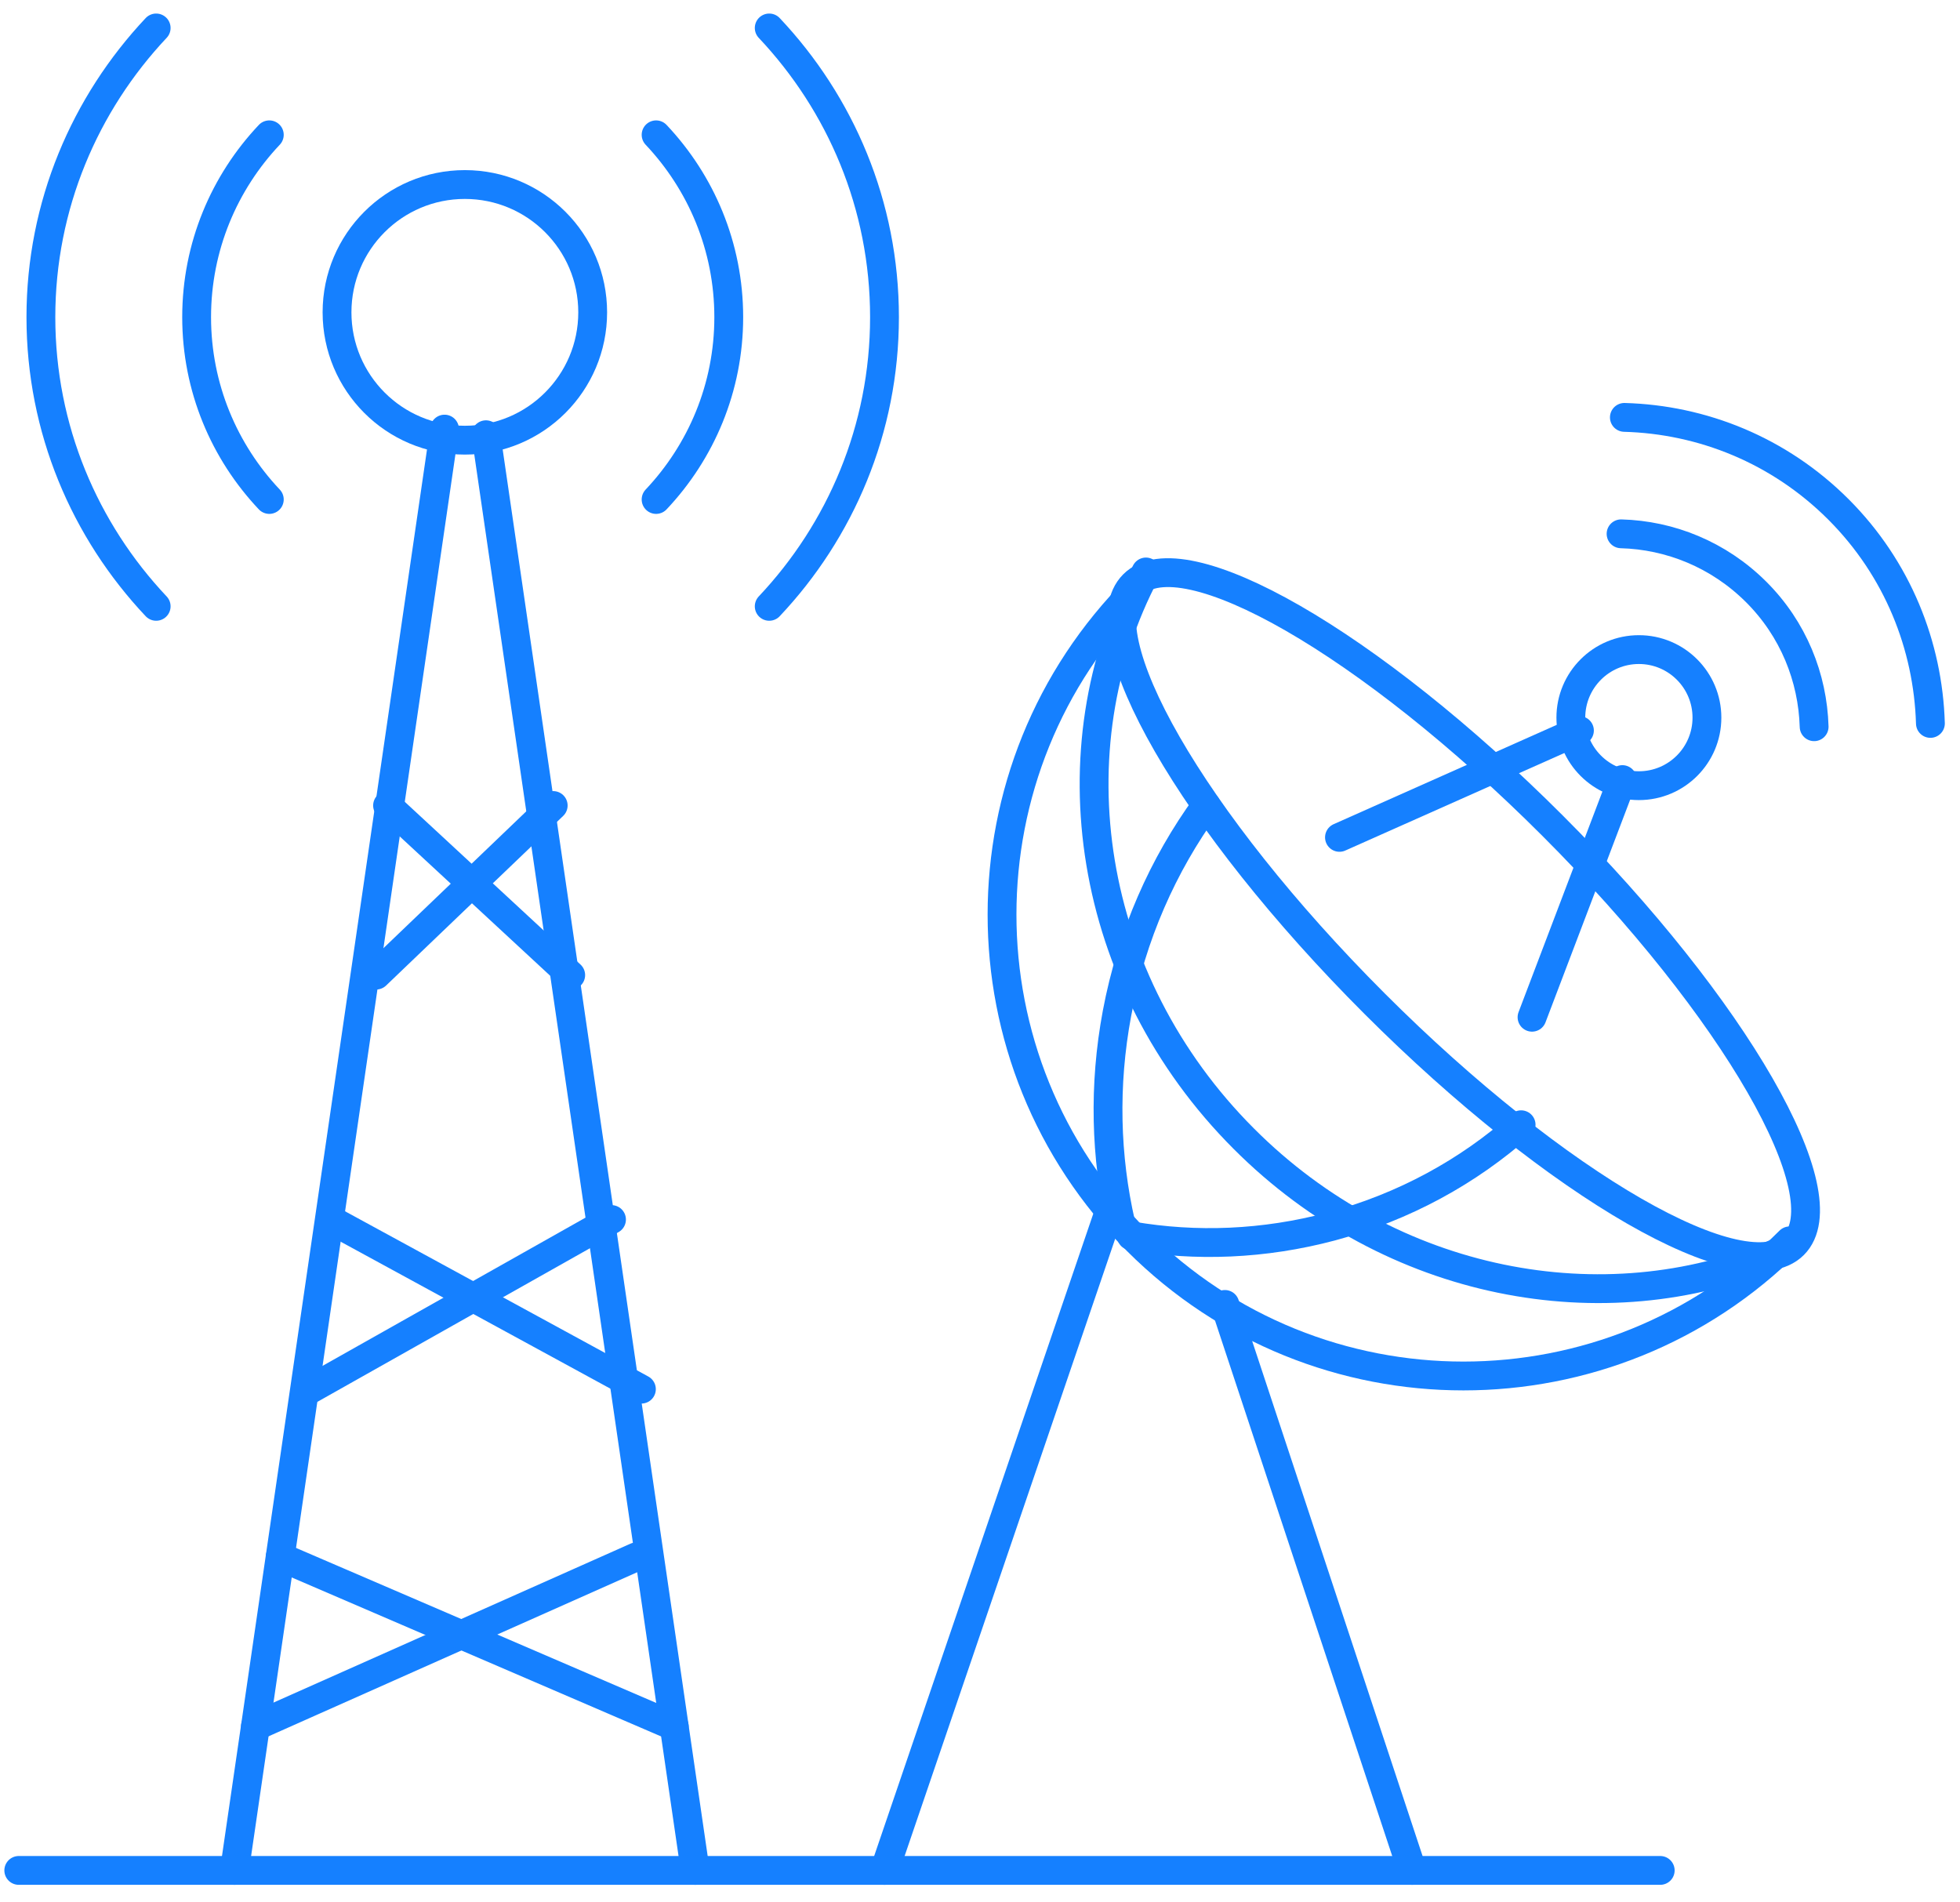 <svg width="102" height="99" viewBox="0 0 102 99" fill="none" xmlns="http://www.w3.org/2000/svg">
<path d="M93.346 64.779C95.903 62.222 90.284 52.456 80.796 42.968C71.307 33.479 61.542 27.861 58.984 30.418C56.427 32.976 62.045 42.741 71.534 52.23C81.023 61.718 90.788 67.337 93.346 64.779Z" stroke="#1580FF" stroke-width="1.5" stroke-linecap="round"/>
<path d="M93.136 64.574C83.76 73.951 68.556 73.951 59.179 64.574C49.802 55.198 49.802 39.994 59.179 30.617" stroke="#1580FF" stroke-width="1.5" stroke-linecap="round"/>
<path d="M92.406 65.228C83.468 68.992 72.407 66.947 64.732 59.263C56.524 51.055 54.753 38.98 59.635 29.766" stroke="#1580FF" stroke-width="1.5" stroke-linecap="round"/>
<path d="M58.328 63.68C57.537 60.217 57.425 56.495 58.13 52.731C58.895 48.666 60.528 45.004 62.771 41.919" stroke="#1580FF" stroke-width="1.5" stroke-linecap="round"/>
<path d="M58.877 64.316C62.237 64.892 65.77 64.763 69.285 63.827C73.075 62.812 76.419 60.965 79.16 58.532" stroke="#1580FF" stroke-width="1.5" stroke-linecap="round"/>
<path d="M84.43 40.57L79.728 52.937" stroke="#1580FF" stroke-width="1.5" stroke-linecap="round"/>
<path d="M69.707 43.577L82.195 38.017" stroke="#1580FF" stroke-width="1.5" stroke-linecap="round"/>
<path d="M85.289 40.887C87.245 40.887 88.83 39.302 88.83 37.346C88.83 35.391 87.245 33.805 85.289 33.805C83.333 33.805 81.748 35.391 81.748 37.346C81.748 39.302 83.333 40.887 85.289 40.887Z" stroke="#1580FF" stroke-width="1.5" stroke-linecap="round"/>
<path d="M57.804 62.821L46.029 97.337" stroke="#1580FF" stroke-width="1.5" stroke-linecap="round"/>
<path d="M63.743 67.883L73.49 97.337" stroke="#1580FF" stroke-width="1.5" stroke-linecap="round"/>
<path d="M25.29 22.624L36.179 97.337" stroke="#1580FF" stroke-width="1.5" stroke-linecap="round"/>
<path d="M12.201 97.337L23.134 22.331" stroke="#1580FF" stroke-width="1.5" stroke-linecap="round"/>
<path d="M24.191 22.907C27.865 22.907 30.844 19.929 30.844 16.255C30.844 12.581 27.865 9.603 24.191 9.603C20.517 9.603 17.539 12.581 17.539 16.255C17.539 19.929 20.517 22.907 24.191 22.907Z" stroke="#1580FF" stroke-width="1.5" stroke-linecap="round"/>
<path d="M13.293 89.842L33.121 81.016" stroke="#1580FF" stroke-width="1.5" stroke-linecap="round"/>
<path d="M35.089 89.842L14.582 81.016" stroke="#1580FF" stroke-width="1.5" stroke-linecap="round"/>
<path d="M16.163 72.292L31.823 63.465" stroke="#1580FF" stroke-width="1.5" stroke-linecap="round"/>
<path d="M33.379 72.292L17.178 63.465" stroke="#1580FF" stroke-width="1.5" stroke-linecap="round"/>
<path d="M19.575 50.745L28.789 41.919" stroke="#1580FF" stroke-width="1.5" stroke-linecap="round"/>
<path d="M29.7 50.745L20.169 41.919" stroke="#1580FF" stroke-width="1.5" stroke-linecap="round"/>
<path d="M34.144 25.993C36.481 23.518 37.925 20.183 37.925 16.504C37.925 12.826 36.481 9.491 34.144 7.016" stroke="#1580FF" stroke-width="1.5" stroke-linecap="round"/>
<path d="M14.015 7.016C11.677 9.491 10.233 12.826 10.233 16.504C10.233 20.183 11.677 23.518 14.015 25.993" stroke="#1580FF" stroke-width="1.5" stroke-linecap="round"/>
<path d="M40.031 31.554C43.736 27.626 46.03 22.34 46.03 16.505C46.03 10.669 43.744 5.392 40.031 1.455" stroke="#1580FF" stroke-width="1.5" stroke-linecap="round"/>
<path d="M94.409 37.819C94.332 35.266 93.335 32.74 91.384 30.797C89.433 28.855 86.906 27.849 84.362 27.78" stroke="#1580FF" stroke-width="1.5" stroke-linecap="round"/>
<path d="M100.46 37.647C100.34 33.608 98.758 29.594 95.673 26.508C92.587 23.423 88.582 21.833 84.534 21.721" stroke="#1580FF" stroke-width="1.5" stroke-linecap="round"/>
<path d="M8.127 1.455C4.423 5.392 2.128 10.677 2.128 16.505C2.128 22.332 4.414 27.617 8.127 31.554" stroke="#1580FF" stroke-width="1.5" stroke-linecap="round"/>
<path d="M0.977 97.337H86.399" stroke="#1580FF" stroke-width="1.5" stroke-linecap="round"/>
</svg>

